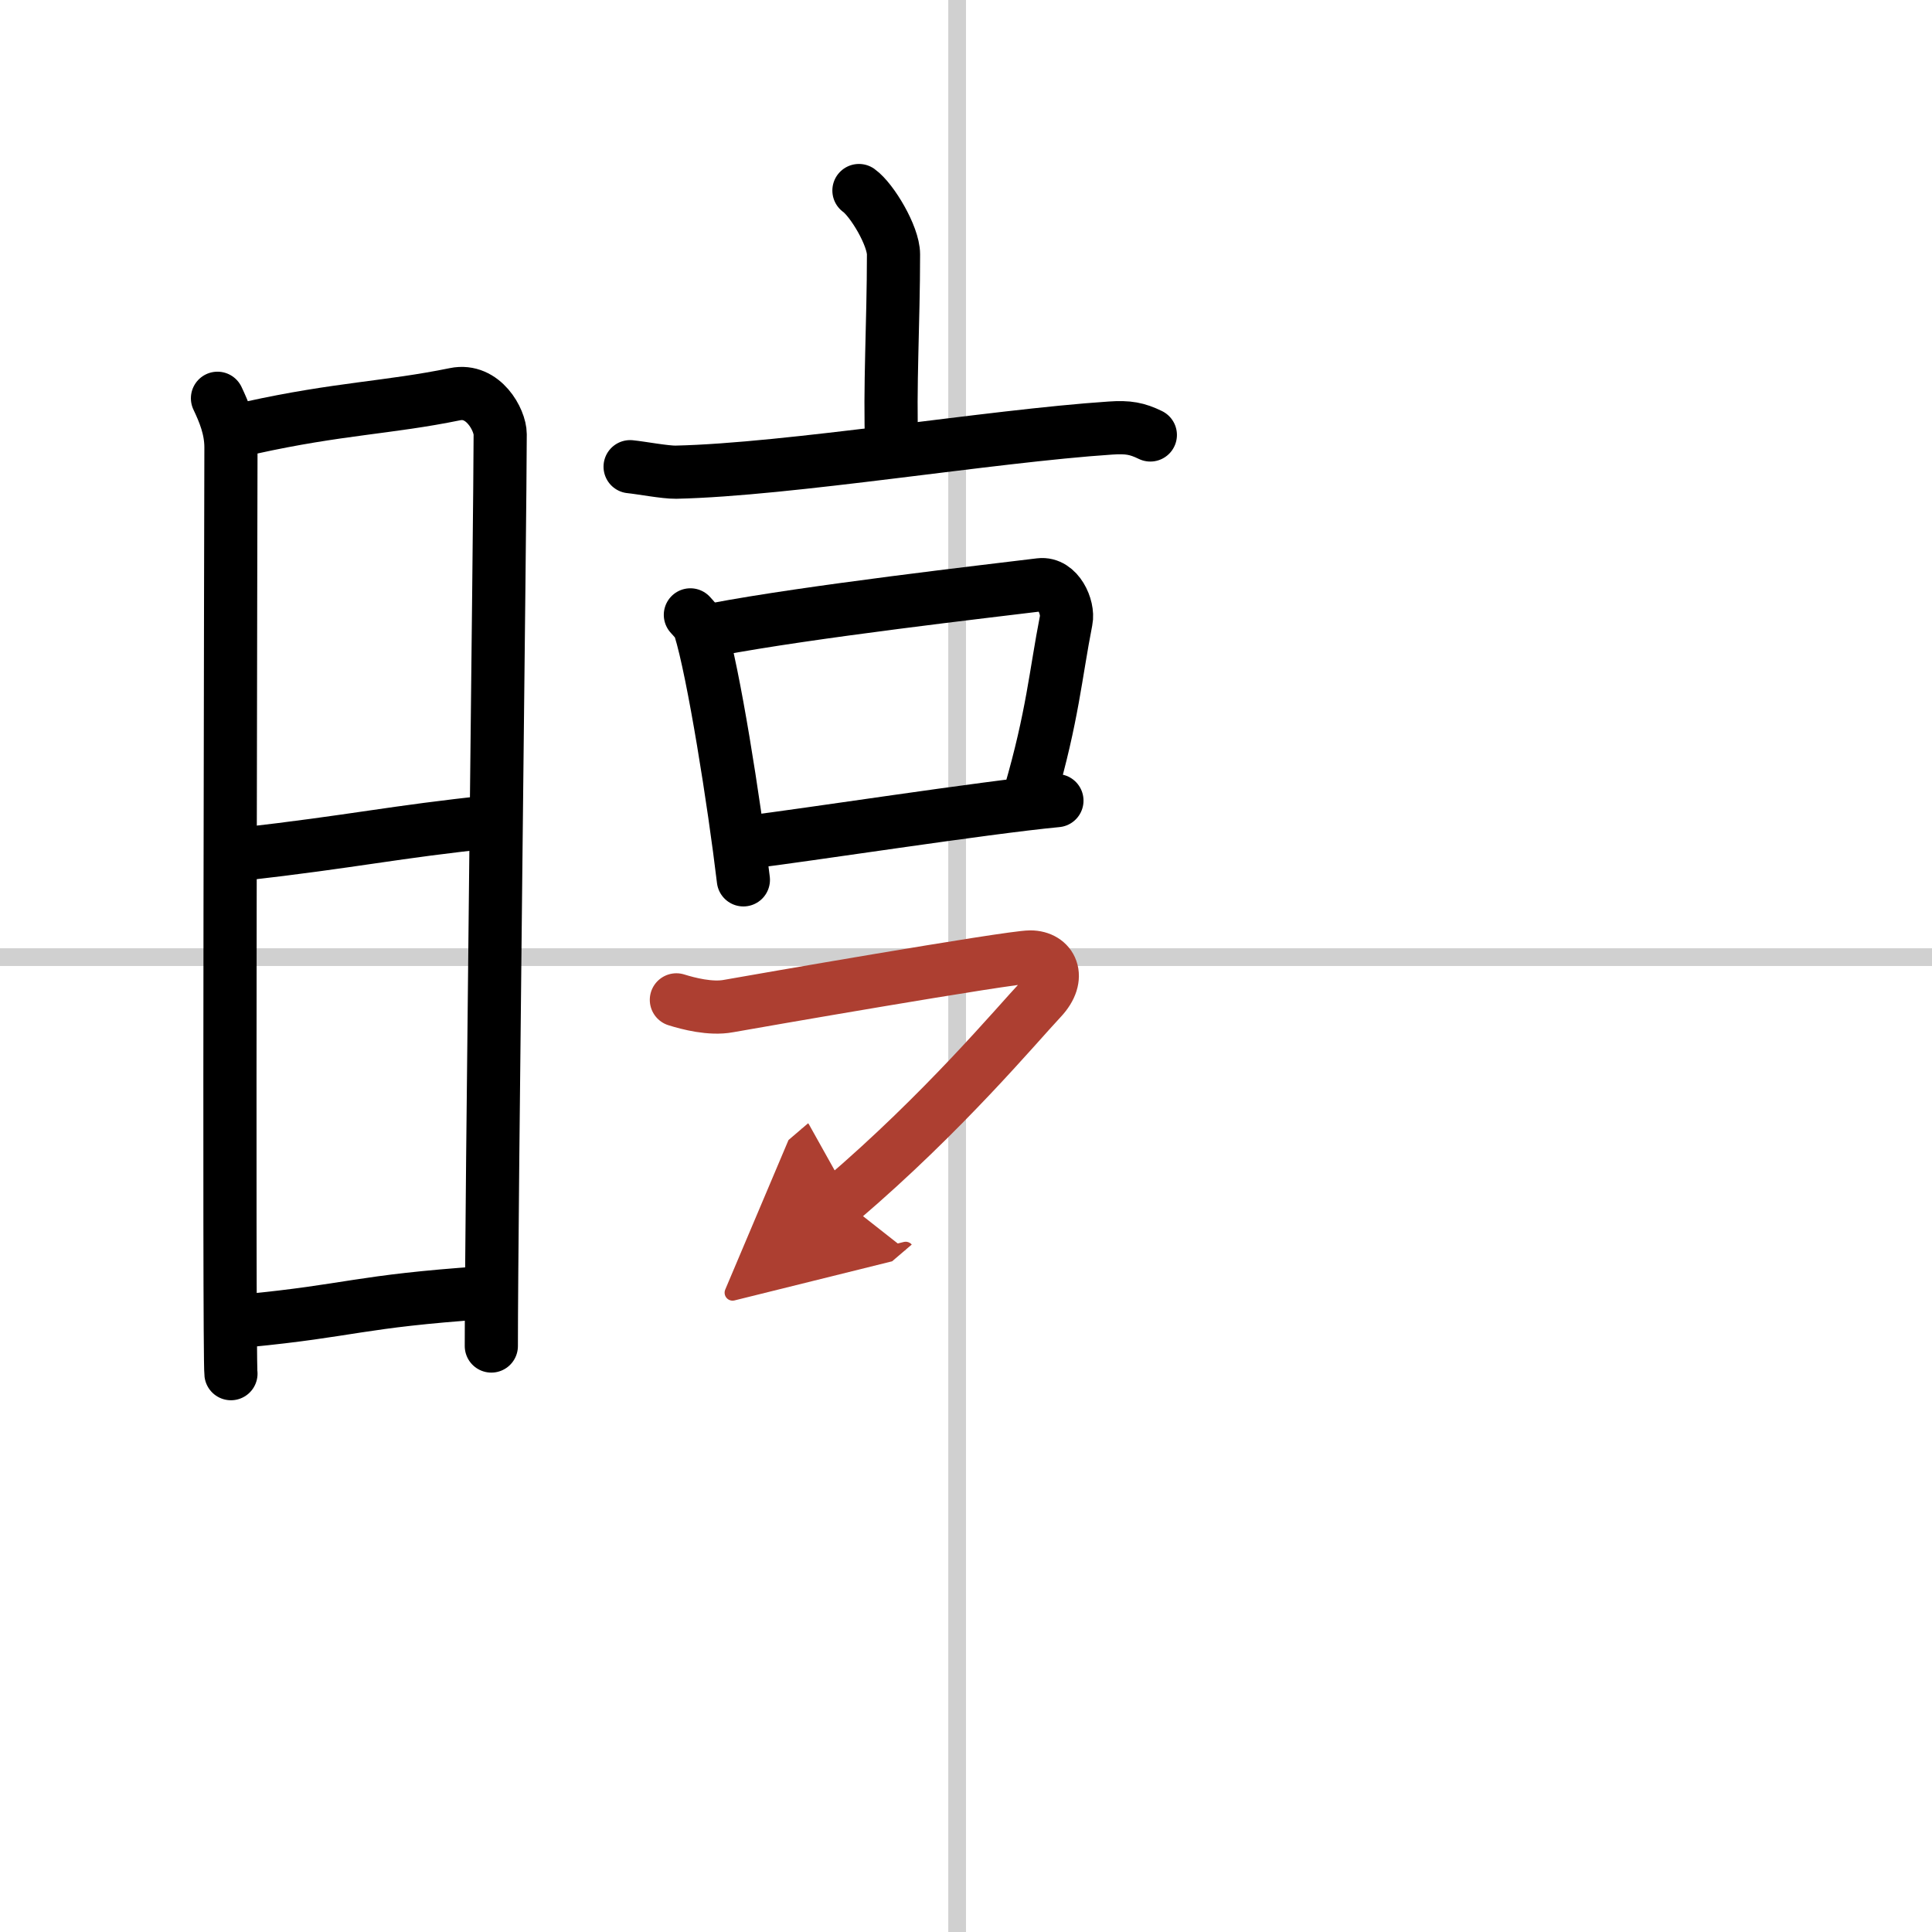 <svg width="400" height="400" viewBox="0 0 109 109" xmlns="http://www.w3.org/2000/svg"><defs><marker id="a" markerWidth="4" orient="auto" refX="1" refY="5" viewBox="0 0 10 10"><polyline points="0 0 10 5 0 10 1 5" fill="#ad3f31" stroke="#ad3f31"/></marker></defs><g fill="none" stroke="#000" stroke-linecap="round" stroke-linejoin="round" stroke-width="3"><rect width="100%" height="100%" fill="#fff" stroke="#fff"/><line x1="54" x2="54" y2="109" stroke="#d0d0d0" stroke-width="1"/><line x2="109" y1="54" y2="54" stroke="#d0d0d0" stroke-width="1"/><path d="m12.27 22.47c0.38 0.8 0.76 1.71 0.76 2.77s-0.13 51.19 0 52.26"/><path d="m14.16 24.13c4.94-1.09 7.75-1.12 11.51-1.89 1.6-0.33 2.55 1.46 2.55 2.26 0 4.11-0.5 44.08-0.5 51.44"/><path d="m13.56 48.2c6.51-0.74 8.59-1.26 14.25-1.85"/><path d="m13.92 74.51c5.91-0.57 6.28-1.09 13.4-1.58"/><path d="m48.46 10.75c0.74 0.53 1.95 2.56 1.95 3.6 0 3.85-0.23 7.57-0.1 10.83"/><path d="m35.55 26.33c0.61 0.06 1.98 0.32 2.58 0.31 6.38-0.14 17.74-2.04 24.52-2.49 1-0.07 1.51 0.03 2.25 0.39"/><path d="m38.95 34.69c0.22 0.25 0.44 0.45 0.54 0.76 0.76 2.43 1.93 9.82 2.45 14.19"/><path d="m40.31 35.52c5.36-1.02 15.61-2.19 18.37-2.53 1.01-0.12 1.62 1.27 1.47 2.01-0.6 3.06-0.76 5.38-2.04 9.79"/><path d="m42.16 47.52c3.25-0.39 13.35-1.96 17.47-2.35"/><path d="m38.16 56.41c0.67 0.21 1.93 0.54 2.94 0.35 1.23-0.22 15.86-2.77 17.03-2.77s1.78 1.13 0.61 2.37c-1.41 1.5-5.49 6.39-11.25 11.31" marker-end="url(#a)" stroke="#ad3f31"/></g></svg>
